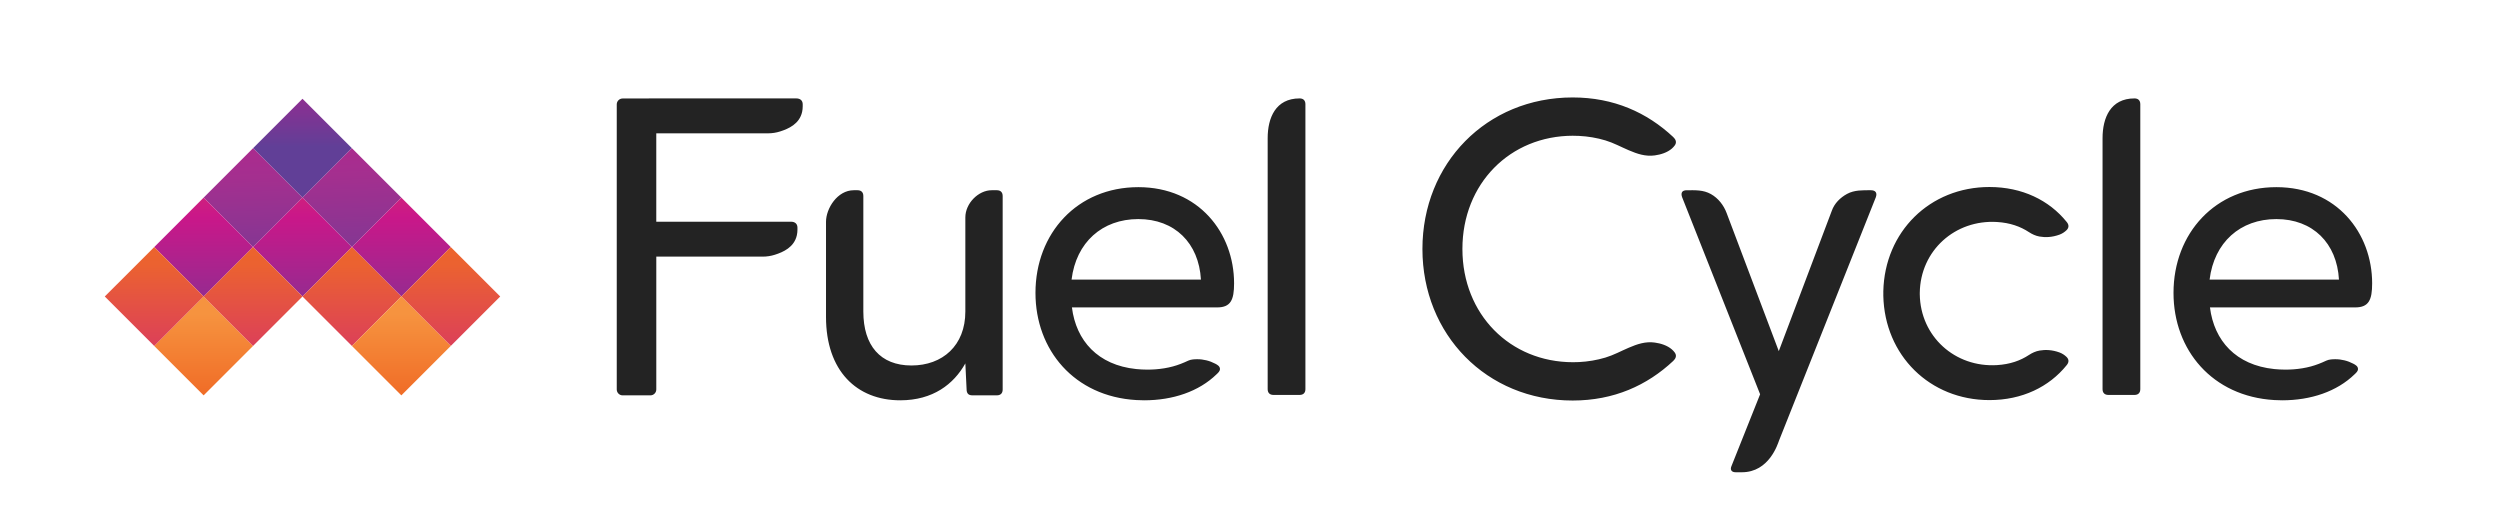 <svg xmlns="http://www.w3.org/2000/svg" id="Layer_1" x="0" y="0" style="enable-background:new 0 0 1669.72 353.67" version="1.1" viewBox="0 0 1669.72 353.67" xml:space="preserve"><style>.st0{fill:none}.st44{fill:#232323}</style><linearGradient id="SVGID_1_" x1="202.029" x2="202.029" y1="-140.284" y2="170.933" gradientUnits="userSpaceOnUse"><stop offset="0" style="stop-color:#ef6623"/><stop offset=".52" style="stop-color:#ca1789"/><stop offset=".766" style="stop-color:#613f97"/></linearGradient><path d="m235.04 98.99-33.01-33.02-33.02 33.02L202.03 132z" style="fill:url(#SVGID_1_)"/><linearGradient id="SVGID_00000086688899715073664420000015878614670052255407_" x1="14175.56" x2="14166.94" y1="6033.051" y2="5728.136" gradientTransform="rotate(180 7202.202 2972.892)" gradientUnits="userSpaceOnUse"><stop offset="0" style="stop-color:#ef6623"/><stop offset=".308" style="stop-color:#ca1789"/><stop offset=".669" style="stop-color:#a42f8f"/><stop offset="1" style="stop-color:#613f97"/></linearGradient><path d="M235.04 165.02 268.06 132l-33.02-33.01L202.03 132z" style="fill:url(#SVGID_00000086688899715073664420000015878614670052255407_)"/><linearGradient id="SVGID_00000111884167569279693750000014705945750759887010_" x1="268.057" x2="268.057" y1="197.788" y2="198.279" gradientTransform="translate(0 -.002)" gradientUnits="userSpaceOnUse"><stop offset="0" style="stop-color:#ef6623"/><stop offset=".52" style="stop-color:#ca1789"/><stop offset="1" style="stop-color:#613f97"/></linearGradient><linearGradient id="SVGID_00000024687685367513635460000006003120264477317811_" x1="268.057" x2="268.057" y1="26.721" y2="253.559" gradientTransform="translate(0 -.002)" gradientUnits="userSpaceOnUse"><stop offset="0" style="stop-color:#ef6623"/><stop offset=".52" style="stop-color:#ca1789"/><stop offset="1" style="stop-color:#613f97"/></linearGradient><path d="m235.04 165.02 33.02 33.01 33.01-33.01L268.06 132z" style="fill:url(#SVGID_00000024687685367513635460000006003120264477317811_)"/><linearGradient id="SVGID_00000000215068734301241920000004015265559414508945_" x1="14159.532" x2="14150.913" y1="6033.504" y2="5728.589" gradientTransform="rotate(180 7202.202 2972.892)" gradientUnits="userSpaceOnUse"><stop offset="0" style="stop-color:#ef6623"/><stop offset=".308" style="stop-color:#ca1789"/><stop offset=".669" style="stop-color:#a42f8f"/><stop offset="1" style="stop-color:#613f97"/></linearGradient><path d="M235.04 165.02 268.06 132l-33.02 33.02z" style="fill:url(#SVGID_00000000215068734301241920000004015265559414508945_)"/><linearGradient id="SVGID_00000057870995214339296300000002483496085247831680_" x1="251.549" x2="251.549" y1="26.721" y2="253.559" gradientTransform="translate(0 -.002)" gradientUnits="userSpaceOnUse"><stop offset="0" style="stop-color:#ef6623"/><stop offset=".52" style="stop-color:#ca1789"/><stop offset="1" style="stop-color:#613f97"/></linearGradient><path d="M235.04 165.02 268.06 132l-33.02 33.02z" style="fill:url(#SVGID_00000057870995214339296300000002483496085247831680_)"/><linearGradient id="SVGID_00000013893714230068541000000008459887328493886624_" x1="301.071" x2="301.071" y1="131.231" y2="377.927" gradientTransform="translate(0 -.001)" gradientUnits="userSpaceOnUse"><stop offset="0" style="stop-color:#ef6623"/><stop offset=".183" style="stop-color:#eb6230"/><stop offset=".67" style="stop-color:#ca1789"/><stop offset="1" style="stop-color:#613f97"/></linearGradient><path d="m301.07 165.02-33.01 33.01 33.01 33.01 33.02-33.01-33.02-33.01z" style="fill:url(#SVGID_00000013893714230068541000000008459887328493886624_)"/><linearGradient id="SVGID_00000129885001548113105670000010568825808578578322_" x1="284.563" x2="284.563" y1="26.721" y2="253.559" gradientTransform="translate(0 -.002)" gradientUnits="userSpaceOnUse"><stop offset="0" style="stop-color:#ef6623"/><stop offset=".52" style="stop-color:#ca1789"/><stop offset="1" style="stop-color:#613f97"/></linearGradient><path d="m301.07 165.02-33.01 33.01 33.01-33.01z" style="fill:url(#SVGID_00000129885001548113105670000010568825808578578322_)"/><linearGradient id="SVGID_00000129168356853827430600000005364476490753724067_" x1="284.564" x2="284.564" y1="131.231" y2="377.927" gradientTransform="translate(0 -.001)" gradientUnits="userSpaceOnUse"><stop offset="0" style="stop-color:#ef6623"/><stop offset=".183" style="stop-color:#eb6230"/><stop offset=".67" style="stop-color:#ca1789"/><stop offset="1" style="stop-color:#613f97"/></linearGradient><path d="m301.07 165.02-33.01 33.01 33.01-33.01z" style="fill:url(#SVGID_00000129168356853827430600000005364476490753724067_)"/><linearGradient id="SVGID_00000113312171429780654470000018212161887527658416_" x1="14241.535" x2="14232.916" y1="6031.185" y2="5726.271" gradientTransform="rotate(180 7202.202 2972.892)" gradientUnits="userSpaceOnUse"><stop offset="0" style="stop-color:#ef6623"/><stop offset=".308" style="stop-color:#ca1789"/><stop offset=".669" style="stop-color:#a42f8f"/><stop offset="1" style="stop-color:#613f97"/></linearGradient><path d="m202.03 132-33.02-33.01L136 132l33.01 33.02L202.03 132z" style="fill:url(#SVGID_00000113312171429780654470000018212161887527658416_)"/><linearGradient id="SVGID_00000072263660103140336610000000788184667805158571_" x1="202.028" x2="202.028" y1="26.721" y2="253.559" gradientTransform="translate(0 -.002)" gradientUnits="userSpaceOnUse"><stop offset="0" style="stop-color:#ef6623"/><stop offset=".52" style="stop-color:#ca1789"/><stop offset="1" style="stop-color:#613f97"/></linearGradient><path d="M235.04 165.02 202.03 132l-33.02 33.02 33.02 33.01z" style="fill:url(#SVGID_00000072263660103140336610000000788184667805158571_)"/><linearGradient id="SVGID_00000183245619466003773560000012058026895266733755_" x1="14225.508" x2="14216.889" y1="6031.639" y2="5726.724" gradientTransform="rotate(180 7202.202 2972.892)" gradientUnits="userSpaceOnUse"><stop offset="0" style="stop-color:#ef6623"/><stop offset=".308" style="stop-color:#ca1789"/><stop offset=".669" style="stop-color:#a42f8f"/><stop offset="1" style="stop-color:#613f97"/></linearGradient><path d="m202.03 132-33.02 33.02L202.03 132z" style="fill:url(#SVGID_00000183245619466003773560000012058026895266733755_)"/><linearGradient id="SVGID_00000142881915689273668520000018315676912744478854_" x1="185.521" x2="185.521" y1="26.721" y2="253.559" gradientTransform="translate(0 -.002)" gradientUnits="userSpaceOnUse"><stop offset="0" style="stop-color:#ef6623"/><stop offset=".52" style="stop-color:#ca1789"/><stop offset="1" style="stop-color:#613f97"/></linearGradient><path d="m202.03 132-33.02 33.02L202.03 132z" style="fill:url(#SVGID_00000142881915689273668520000018315676912744478854_)"/><linearGradient id="SVGID_00000153663867137880487080000006494804830312344193_" x1="235.043" x2="235.043" y1="131.231" y2="377.927" gradientTransform="translate(0 -.001)" gradientUnits="userSpaceOnUse"><stop offset="0" style="stop-color:#ef6623"/><stop offset=".183" style="stop-color:#eb6230"/><stop offset=".67" style="stop-color:#ca1789"/><stop offset="1" style="stop-color:#613f97"/></linearGradient><path d="m202.03 198.03 33.01 33.02 16.51-16.51 16.51-16.51-33.02-33.01z" style="fill:url(#SVGID_00000153663867137880487080000006494804830312344193_)"/><linearGradient id="SVGID_00000016036779641385117200000012802467879687868808_" x1="235.043" x2="235.043" y1="164.773" y2="165.264" gradientTransform="translate(0 -.001)" gradientUnits="userSpaceOnUse"><stop offset="0" style="stop-color:#ef6623"/><stop offset=".183" style="stop-color:#eb6230"/><stop offset=".67" style="stop-color:#ca1789"/><stop offset="1" style="stop-color:#613f97"/></linearGradient><path d="M235.04 165.02z" style="fill:url(#SVGID_00000016036779641385117200000012802467879687868808_)"/><linearGradient id="SVGID_00000031169563992586321570000008445319532171281561_" x1="14169.369" x2="14169.354" y1="5781.02" y2="5780.515" gradientTransform="rotate(180 7202.202 2972.892)" gradientUnits="userSpaceOnUse"><stop offset="0" style="stop-color:#ef6623"/><stop offset=".308" style="stop-color:#ca1789"/><stop offset=".669" style="stop-color:#a42f8f"/><stop offset="1" style="stop-color:#613f97"/></linearGradient><path d="M235.04 165.02z" style="fill:url(#SVGID_00000031169563992586321570000008445319532171281561_)"/><linearGradient id="SVGID_00000096769650462896975540000005431861041923251132_" x1="235.043" x2="235.043" y1="164.773" y2="165.264" gradientTransform="translate(0 -.001)" gradientUnits="userSpaceOnUse"><stop offset="0" style="stop-color:#ef6623"/><stop offset=".183" style="stop-color:#eb6230"/><stop offset=".67" style="stop-color:#ca1789"/><stop offset="1" style="stop-color:#613f97"/></linearGradient><path d="M235.04 165.02z" style="fill:url(#SVGID_00000096769650462896975540000005431861041923251132_)"/><linearGradient id="SVGID_00000054247479514284796990000009673173938914291072_" x1="251.549" x2="251.549" y1="26.721" y2="253.559" gradientTransform="translate(0 -.002)" gradientUnits="userSpaceOnUse"><stop offset="0" style="stop-color:#ef6623"/><stop offset=".52" style="stop-color:#ca1789"/><stop offset="1" style="stop-color:#613f97"/></linearGradient><linearGradient id="SVGID_00000032620193695708282840000011370448438176531079_" x1="251.55" x2="251.55" y1="131.231" y2="377.927" gradientTransform="translate(0 -.001)" gradientUnits="userSpaceOnUse"><stop offset="0" style="stop-color:#ef6623"/><stop offset=".183" style="stop-color:#eb6230"/><stop offset=".67" style="stop-color:#ca1789"/><stop offset="1" style="stop-color:#613f97"/></linearGradient><linearGradient id="SVGID_00000155828929742688170640000011388484132288045733_" x1="14169.361" x2="14169.361" y1="5780.767" y2="5780.767" gradientTransform="rotate(180 7202.202 2972.892)" gradientUnits="userSpaceOnUse"><stop offset="0" style="stop-color:#ef6623"/><stop offset=".308" style="stop-color:#ca1789"/><stop offset=".669" style="stop-color:#a42f8f"/><stop offset="1" style="stop-color:#613f97"/></linearGradient><path d="M235.04 165.02z" style="fill:url(#SVGID_00000155828929742688170640000011388484132288045733_)"/><linearGradient id="SVGID_00000115487080718811332900000013472825715614251421_" x1="235.042" x2="235.042" y1="165.019" y2="165.019" gradientTransform="translate(0 -.002)" gradientUnits="userSpaceOnUse"><stop offset="0" style="stop-color:#ef6623"/><stop offset=".52" style="stop-color:#ca1789"/><stop offset="1" style="stop-color:#613f97"/></linearGradient><path d="M235.04 165.02z" style="fill:url(#SVGID_00000115487080718811332900000013472825715614251421_)"/><linearGradient id="SVGID_00000178927012412733577550000000588007485201121174_" x1="235.043" x2="235.043" y1="165.018" y2="165.018" gradientTransform="translate(0 -.001)" gradientUnits="userSpaceOnUse"><stop offset="0" style="stop-color:#ef6623"/><stop offset=".183" style="stop-color:#eb6230"/><stop offset=".67" style="stop-color:#ca1789"/><stop offset="1" style="stop-color:#613f97"/></linearGradient><path d="M235.04 165.02z" style="fill:url(#SVGID_00000178927012412733577550000000588007485201121174_)"/><linearGradient id="SVGID_00000111897160945447437850000003542241567290843787_" x1="218.535" x2="218.535" y1="26.721" y2="253.559" gradientTransform="translate(0 -.002)" gradientUnits="userSpaceOnUse"><stop offset="0" style="stop-color:#ef6623"/><stop offset=".52" style="stop-color:#ca1789"/><stop offset="1" style="stop-color:#613f97"/></linearGradient><path d="m202.03 198.03 33.01-33.01z" style="fill:url(#SVGID_00000111897160945447437850000003542241567290843787_)"/><linearGradient id="SVGID_00000023987738017941463380000013380322465627829674_" x1="218.536" x2="218.536" y1="131.231" y2="377.927" gradientTransform="translate(0 -.001)" gradientUnits="userSpaceOnUse"><stop offset="0" style="stop-color:#ef6623"/><stop offset=".183" style="stop-color:#eb6230"/><stop offset=".67" style="stop-color:#ca1789"/><stop offset="1" style="stop-color:#613f97"/></linearGradient><path d="m202.03 198.03 33.01-33.01z" style="fill:url(#SVGID_00000023987738017941463380000013380322465627829674_)"/><linearGradient id="SVGID_00000011742744123563558880000002172452323016351635_" x1="14268.405" x2="14268.405" y1="5685.927" y2="5749.01" gradientTransform="rotate(180 7202.203 2979.303)" gradientUnits="userSpaceOnUse"><stop offset="0" style="stop-color:#ef6623"/><stop offset="1" style="stop-color:#f6933f"/></linearGradient><path d="M102.99 231.05 136 264.06l33.01-33.01L136 198.03z" style="fill:url(#SVGID_00000011742744123563558880000002172452323016351635_)"/><linearGradient id="SVGID_00000080891229215572464810000004902201775330670232_" x1="14268.405" x2="14268.405" y1="5760.33" y2="5760.82" gradientTransform="rotate(180 7202.203 2979.303)" gradientUnits="userSpaceOnUse"><stop offset="0" style="stop-color:#ef6623"/><stop offset="1" style="stop-color:#f6933f"/></linearGradient><linearGradient id="SVGID_00000132788262712185060070000006482478271904502167_" x1="136" x2="136" y1="26.721" y2="253.559" gradientTransform="translate(0 -.002)" gradientUnits="userSpaceOnUse"><stop offset="0" style="stop-color:#ef6623"/><stop offset=".52" style="stop-color:#ca1789"/><stop offset="1" style="stop-color:#613f97"/></linearGradient><path d="m136 198.03 33.01-33.01L136 132l-33.01 33.02L136 198.03z" style="fill:url(#SVGID_00000132788262712185060070000006482478271904502167_)"/><linearGradient id="SVGID_00000034061928176950126360000009668673882513148560_" x1="14268.405" x2="14268.405" y1="5760.575" y2="5760.575" gradientTransform="rotate(180 7202.203 2979.303)" gradientUnits="userSpaceOnUse"><stop offset="0" style="stop-color:#ef6623"/><stop offset="1" style="stop-color:#f6933f"/></linearGradient><linearGradient id="SVGID_00000082357341179882121040000009373969488976107436_" x1="136" x2="136" y1="198.034" y2="198.034" gradientTransform="translate(0 -.002)" gradientUnits="userSpaceOnUse"><stop offset="0" style="stop-color:#ef6623"/><stop offset=".52" style="stop-color:#ca1789"/><stop offset="1" style="stop-color:#613f97"/></linearGradient><linearGradient id="SVGID_00000089560985302934344470000011476948498430880402_" x1="169.015" x2="169.015" y1="131.232" y2="377.927" gradientTransform="translate(0 -.001)" gradientUnits="userSpaceOnUse"><stop offset="0" style="stop-color:#ef6623"/><stop offset=".183" style="stop-color:#eb6230"/><stop offset=".67" style="stop-color:#ca1789"/><stop offset="1" style="stop-color:#613f97"/></linearGradient><path d="m136 198.03 33.01 33.02 33.02-33.02-33.02-33.01z" style="fill:url(#SVGID_00000089560985302934344470000011476948498430880402_)"/><linearGradient id="SVGID_00000052089837385100059300000002254523905091834533_" x1="14251.897" x2="14251.897" y1="5685.927" y2="5749.01" gradientTransform="rotate(180 7202.203 2979.303)" gradientUnits="userSpaceOnUse"><stop offset="0" style="stop-color:#ef6623"/><stop offset="1" style="stop-color:#f6933f"/></linearGradient><path d="m136 198.03 33.01 33.02z" style="fill:url(#SVGID_00000052089837385100059300000002254523905091834533_)"/><linearGradient id="SVGID_00000042703132820587087440000011295710971400309690_" x1="152.508" x2="152.508" y1="131.232" y2="377.927" gradientTransform="translate(0 -.001)" gradientUnits="userSpaceOnUse"><stop offset="0" style="stop-color:#ef6623"/><stop offset=".183" style="stop-color:#eb6230"/><stop offset=".67" style="stop-color:#ca1789"/><stop offset="1" style="stop-color:#613f97"/></linearGradient><path d="m136 198.03 33.01 33.02z" style="fill:url(#SVGID_00000042703132820587087440000011295710971400309690_)"/><linearGradient id="SVGID_00000153697033475713448940000007174620632336599708_" x1="152.507" x2="152.507" y1="26.721" y2="253.559" gradientTransform="translate(0 -.002)" gradientUnits="userSpaceOnUse"><stop offset="0" style="stop-color:#ef6623"/><stop offset=".52" style="stop-color:#ca1789"/><stop offset="1" style="stop-color:#613f97"/></linearGradient><path d="m136 198.03 33.01-33.01z" style="fill:url(#SVGID_00000153697033475713448940000007174620632336599708_)"/><linearGradient id="SVGID_00000137121039713451686780000013076718417370929551_" x1="152.508" x2="152.508" y1="131.232" y2="377.927" gradientTransform="translate(0 -.001)" gradientUnits="userSpaceOnUse"><stop offset="0" style="stop-color:#ef6623"/><stop offset=".183" style="stop-color:#eb6230"/><stop offset=".67" style="stop-color:#ca1789"/><stop offset="1" style="stop-color:#613f97"/></linearGradient><path d="m136 198.03 33.01-33.01z" style="fill:url(#SVGID_00000137121039713451686780000013076718417370929551_)"/><linearGradient id="SVGID_00000044167193226894294940000005075677397644798879_" x1="14268.405" x2="14268.405" y1="5760.33" y2="5760.82" gradientTransform="rotate(180 7202.203 2979.303)" gradientUnits="userSpaceOnUse"><stop offset="0" style="stop-color:#ef6623"/><stop offset="1" style="stop-color:#f6933f"/></linearGradient><path d="M136 198.03z" style="fill:url(#SVGID_00000044167193226894294940000005075677397644798879_)"/><linearGradient id="SVGID_00000057836984640031841900000008898177359059801216_" x1="136" x2="136" y1="197.788" y2="198.279" gradientTransform="translate(0 -.002)" gradientUnits="userSpaceOnUse"><stop offset="0" style="stop-color:#ef6623"/><stop offset=".52" style="stop-color:#ca1789"/><stop offset="1" style="stop-color:#613f97"/></linearGradient><path d="M136 198.03z" style="fill:url(#SVGID_00000057836984640031841900000008898177359059801216_)"/><linearGradient id="SVGID_00000139276849137682155640000007290365437086718364_" x1="136.001" x2="136.001" y1="197.787" y2="198.278" gradientTransform="translate(0 -.001)" gradientUnits="userSpaceOnUse"><stop offset="0" style="stop-color:#ef6623"/><stop offset=".183" style="stop-color:#eb6230"/><stop offset=".67" style="stop-color:#ca1789"/><stop offset="1" style="stop-color:#613f97"/></linearGradient><path d="M136 198.03z" style="fill:url(#SVGID_00000139276849137682155640000007290365437086718364_)"/><linearGradient id="SVGID_00000157304182332511741000000011310693337906140068_" x1="102.987" x2="102.987" y1="131.232" y2="377.927" gradientTransform="translate(0 -.001)" gradientUnits="userSpaceOnUse"><stop offset="0" style="stop-color:#ef6623"/><stop offset=".183" style="stop-color:#eb6230"/><stop offset=".67" style="stop-color:#ca1789"/><stop offset="1" style="stop-color:#613f97"/></linearGradient><path d="m136 198.03-33.01-33.01-33.02 33.01 33.02 33.02z" style="fill:url(#SVGID_00000157304182332511741000000011310693337906140068_)"/><linearGradient id="SVGID_00000072971010874341936180000017498229849445282219_" x1="14284.912" x2="14284.912" y1="5685.927" y2="5749.01" gradientTransform="rotate(180 7202.203 2979.303)" gradientUnits="userSpaceOnUse"><stop offset="0" style="stop-color:#ef6623"/><stop offset="1" style="stop-color:#f6933f"/></linearGradient><path d="m136 198.03-33.01 33.02L136 198.03z" style="fill:url(#SVGID_00000072971010874341936180000017498229849445282219_)"/><linearGradient id="SVGID_00000178893189945763495760000012493636569118367675_" x1="119.494" x2="119.494" y1="131.232" y2="377.927" gradientTransform="translate(0 -.001)" gradientUnits="userSpaceOnUse"><stop offset="0" style="stop-color:#ef6623"/><stop offset=".183" style="stop-color:#eb6230"/><stop offset=".67" style="stop-color:#ca1789"/><stop offset="1" style="stop-color:#613f97"/></linearGradient><path d="m136 198.03-33.01 33.02L136 198.03z" style="fill:url(#SVGID_00000178893189945763495760000012493636569118367675_)"/><linearGradient id="SVGID_00000093878608052634020420000011051746834447739310_" x1="14136.349" x2="14136.349" y1="5685.927" y2="5749.01" gradientTransform="rotate(180 7202.203 2979.303)" gradientUnits="userSpaceOnUse"><stop offset="0" style="stop-color:#ef6623"/><stop offset="1" style="stop-color:#f6933f"/></linearGradient><path d="m235.04 231.05 33.02 33.01 33.01-33.01-33.01-33.02-16.51 16.51-16.51 16.51z" style="fill:url(#SVGID_00000093878608052634020420000011051746834447739310_)"/><linearGradient id="SVGID_00000042732258118009652360000000289275652030749109_" x1="243.296" x2="243.296" y1="131.231" y2="377.927" gradientTransform="translate(0 -.001)" gradientUnits="userSpaceOnUse"><stop offset="0" style="stop-color:#ef6623"/><stop offset=".183" style="stop-color:#eb6230"/><stop offset=".67" style="stop-color:#ca1789"/><stop offset="1" style="stop-color:#613f97"/></linearGradient><path d="m235.04 231.05 16.51-16.51-16.51 16.51z" style="fill:url(#SVGID_00000042732258118009652360000000289275652030749109_)"/><linearGradient id="SVGID_00000174585447387500459150000001461826003596944300_" x1="14161.109" x2="14161.109" y1="5685.927" y2="5749.01" gradientTransform="rotate(180 7202.203 2979.303)" gradientUnits="userSpaceOnUse"><stop offset="0" style="stop-color:#ef6623"/><stop offset="1" style="stop-color:#f6933f"/></linearGradient><path d="m235.04 231.05 16.51-16.51-16.51 16.51z" style="fill:url(#SVGID_00000174585447387500459150000001461826003596944300_)"/><path d="M665.79 127.05h-3.45c-8.91 0-17.6 8.81-17.6 18.14v62.9c0 22.71-15.23 36.01-36 36.01s-32.13-13.3-32.13-36.01v-77.16c0-2.49-1.39-3.88-3.88-3.88h-2.47c-11.03 0-18.58 12.2-18.58 21.11v63.53c0 36 20.5 55.67 49.58 55.67 21.88 0 35.73-10.8 43.48-24.65l.83 17.17c0 3.05 1.38 4.16 3.88 4.16h16.34c2.49 0 3.88-1.39 3.88-3.88V130.93c0-2.49-1.39-3.88-3.88-3.88zM867.99 65.73c-16.04 0-21.33 12.99-21.33 26.57v167.59c0 2.49 1.39 3.88 3.88 3.88h17.45c2.49 0 3.88-1.39 3.88-3.88V69.62c0-2.5-1.38-3.89-3.88-3.89zM1425.6 65.73c-16.04 0-21.33 12.99-21.33 26.57v167.59c0 2.49 1.39 3.88 3.88 3.88h17.45c2.49 0 3.88-1.39 3.88-3.88V69.62c0-2.5-1.39-3.89-3.88-3.89zM1249.53 127.05c-5.31 0-11-.21-15.87 2.44-4.6 2.5-8.5 6.34-10.25 11.36l-35.38 93.67s-34.81-92.18-34.85-92.27c-1.97-5.22-5.57-9.88-10.48-12.63-5.15-2.89-10.47-2.56-16.16-2.56-3.05 0-4.15 1.66-3.05 4.71l52.07 131.56-19.11 47.92c-1.11 2.49 0 4.16 2.77 4.16h4.19c18.25 0 23.99-19.04 24.82-21.25l64.6-162.38c1.13-3.07-.26-4.73-3.3-4.73zM1050.64 90.67c1.33 0 2.66.03 3.99.1 5.97.3 11.9 1.28 17.63 3.01 5.48 1.65 10.33 4.34 15.54 6.56 5.68 2.42 11.18 4.32 17.45 3.45 3.96-.55 8.3-1.88 11.39-4.58.72-.63 1.37-1.33 1.93-2.11 1.45-2.02.67-3.97-1.05-5.58-17.44-16.31-39.63-26.43-67.16-26.43-57.62 0-100.34 44.14-100.34 101.19v.04c0 57.05 42.72 101.19 100.34 101.19 27.53 0 49.73-10.11 67.16-26.43 1.72-1.61 2.5-3.56 1.05-5.58-.56-.78-1.22-1.48-1.93-2.11-3.1-2.7-7.44-4.03-11.39-4.58-6.27-.88-11.77 1.02-17.45 3.45-5.21 2.23-10.06 4.91-15.54 6.56-5.72 1.72-11.66 2.71-17.63 3.01-1.33.07-2.66.1-3.99.1-42.12 0-73.87-32-73.91-75.52v-.22c.04-43.52 31.78-75.52 73.91-75.52zM760.27 125c-40.72 0-68.69 30.74-68.69 70.63 0 38.27 26.02 69.12 67.27 71.56 1.74.1 3.5.17 5.29.17 19.11 0 36.56-5.82 48.47-17.45.96-.94 2.19-1.96 2.19-3.44 0-1.85-1.7-2.81-3.14-3.56-1.88-.98-3.87-1.75-5.93-2.25-1.99-.48-4.04-.75-6.09-.74-1.94.01-4.25.12-6.03.96-3.32 1.56-6.68 2.91-10.24 3.86-3.78 1.02-7.66 1.64-11.57 1.93-1.82.13-3.64.2-5.46.2-2.6 0-5.1-.14-7.51-.39-25.53-2.64-40.12-18.88-42.9-41.16h96.94c9.14 0 11.36-4.99 11.36-16.06.02-33.52-23.52-64.26-63.96-64.26zm-44.59 61.76c3.05-24.93 20.5-40.44 44.59-40.44 24.37 0 40.44 16.06 41.82 40.44h-86.41zM1333.81 148.27c8.72.54 15.56 2.99 21.28 6.75 2.16 1.42 4.54 2.52 7.09 2.96 3.8.67 8.33.56 13.32-1.26 1.78-.65 3.39-1.7 4.75-3.02 1.66-1.66 1.66-3.6 0-5.54-11.63-14.4-29.64-23.26-51.52-23.26-39.86 0-70.04 29.88-70.89 69.73-.01.48.01.95.01 1.43s-.02.95-.01 1.43c.85 39.85 31.02 69.73 70.89 69.73 21.88 0 39.88-8.86 51.52-23.26 1.66-1.94 1.66-3.88 0-5.54-1.36-1.32-2.97-2.37-4.75-3.02-4.99-1.82-9.51-1.92-13.32-1.26-2.55.45-4.93 1.54-7.09 2.96-5.72 3.76-12.55 6.21-21.28 6.75-28.09 1.73-51.22-19.13-51.61-47.27v-.54c0-.17-.01-.33 0-.5.38-28.15 23.52-49 51.61-47.27zM1584.33 189.26c0-33.51-23.54-64.26-63.98-64.26-40.72 0-68.69 30.74-68.69 70.63 0 38.27 26.02 69.12 67.27 71.56 1.74.1 3.5.17 5.29.17 19.11 0 36.56-5.82 48.47-17.45.96-.94 2.19-1.96 2.19-3.44 0-1.85-1.7-2.81-3.14-3.56-1.88-.98-3.87-1.75-5.93-2.25-1.99-.48-4.04-.75-6.09-.74-1.94.01-4.25.12-6.03.96-3.32 1.56-6.68 2.91-10.24 3.86-3.78 1.02-7.66 1.64-11.57 1.93-1.82.13-3.64.2-5.46.2-2.6 0-5.1-.14-7.51-.39-25.53-2.64-40.12-18.88-42.9-41.16h96.94c9.17 0 11.38-4.99 11.38-16.06zm-108.57-2.5c3.05-24.93 20.5-40.44 44.59-40.44 24.37 0 40.44 16.06 41.82 40.44h-86.41zM531.89 65.73h-98.44c-.08 0-.17.02-.27.05h-17.32c-2.17 0-3.94 1.76-3.94 3.94v190.4c0 2.17 1.76 3.94 3.94 3.94h18.53c2.17 0 3.94-1.76 3.94-3.94V171.4h71.1c2.75 0 5.48-.42 8.1-1.26 5.51-1.75 12.89-4.96 14.68-13.03.27-1.21.4-2.44.4-3.68v-1.41c0-2.52-1.69-3.94-4.23-3.94h-90.06V89.05h74.62c2.75 0 5.48-.42 8.1-1.26 5.51-1.75 12.89-4.96 14.68-13.03.27-1.21.4-2.44.4-3.68v-1.41c.01-2.52-1.68-3.94-4.23-3.94z" class="st44"/></svg>